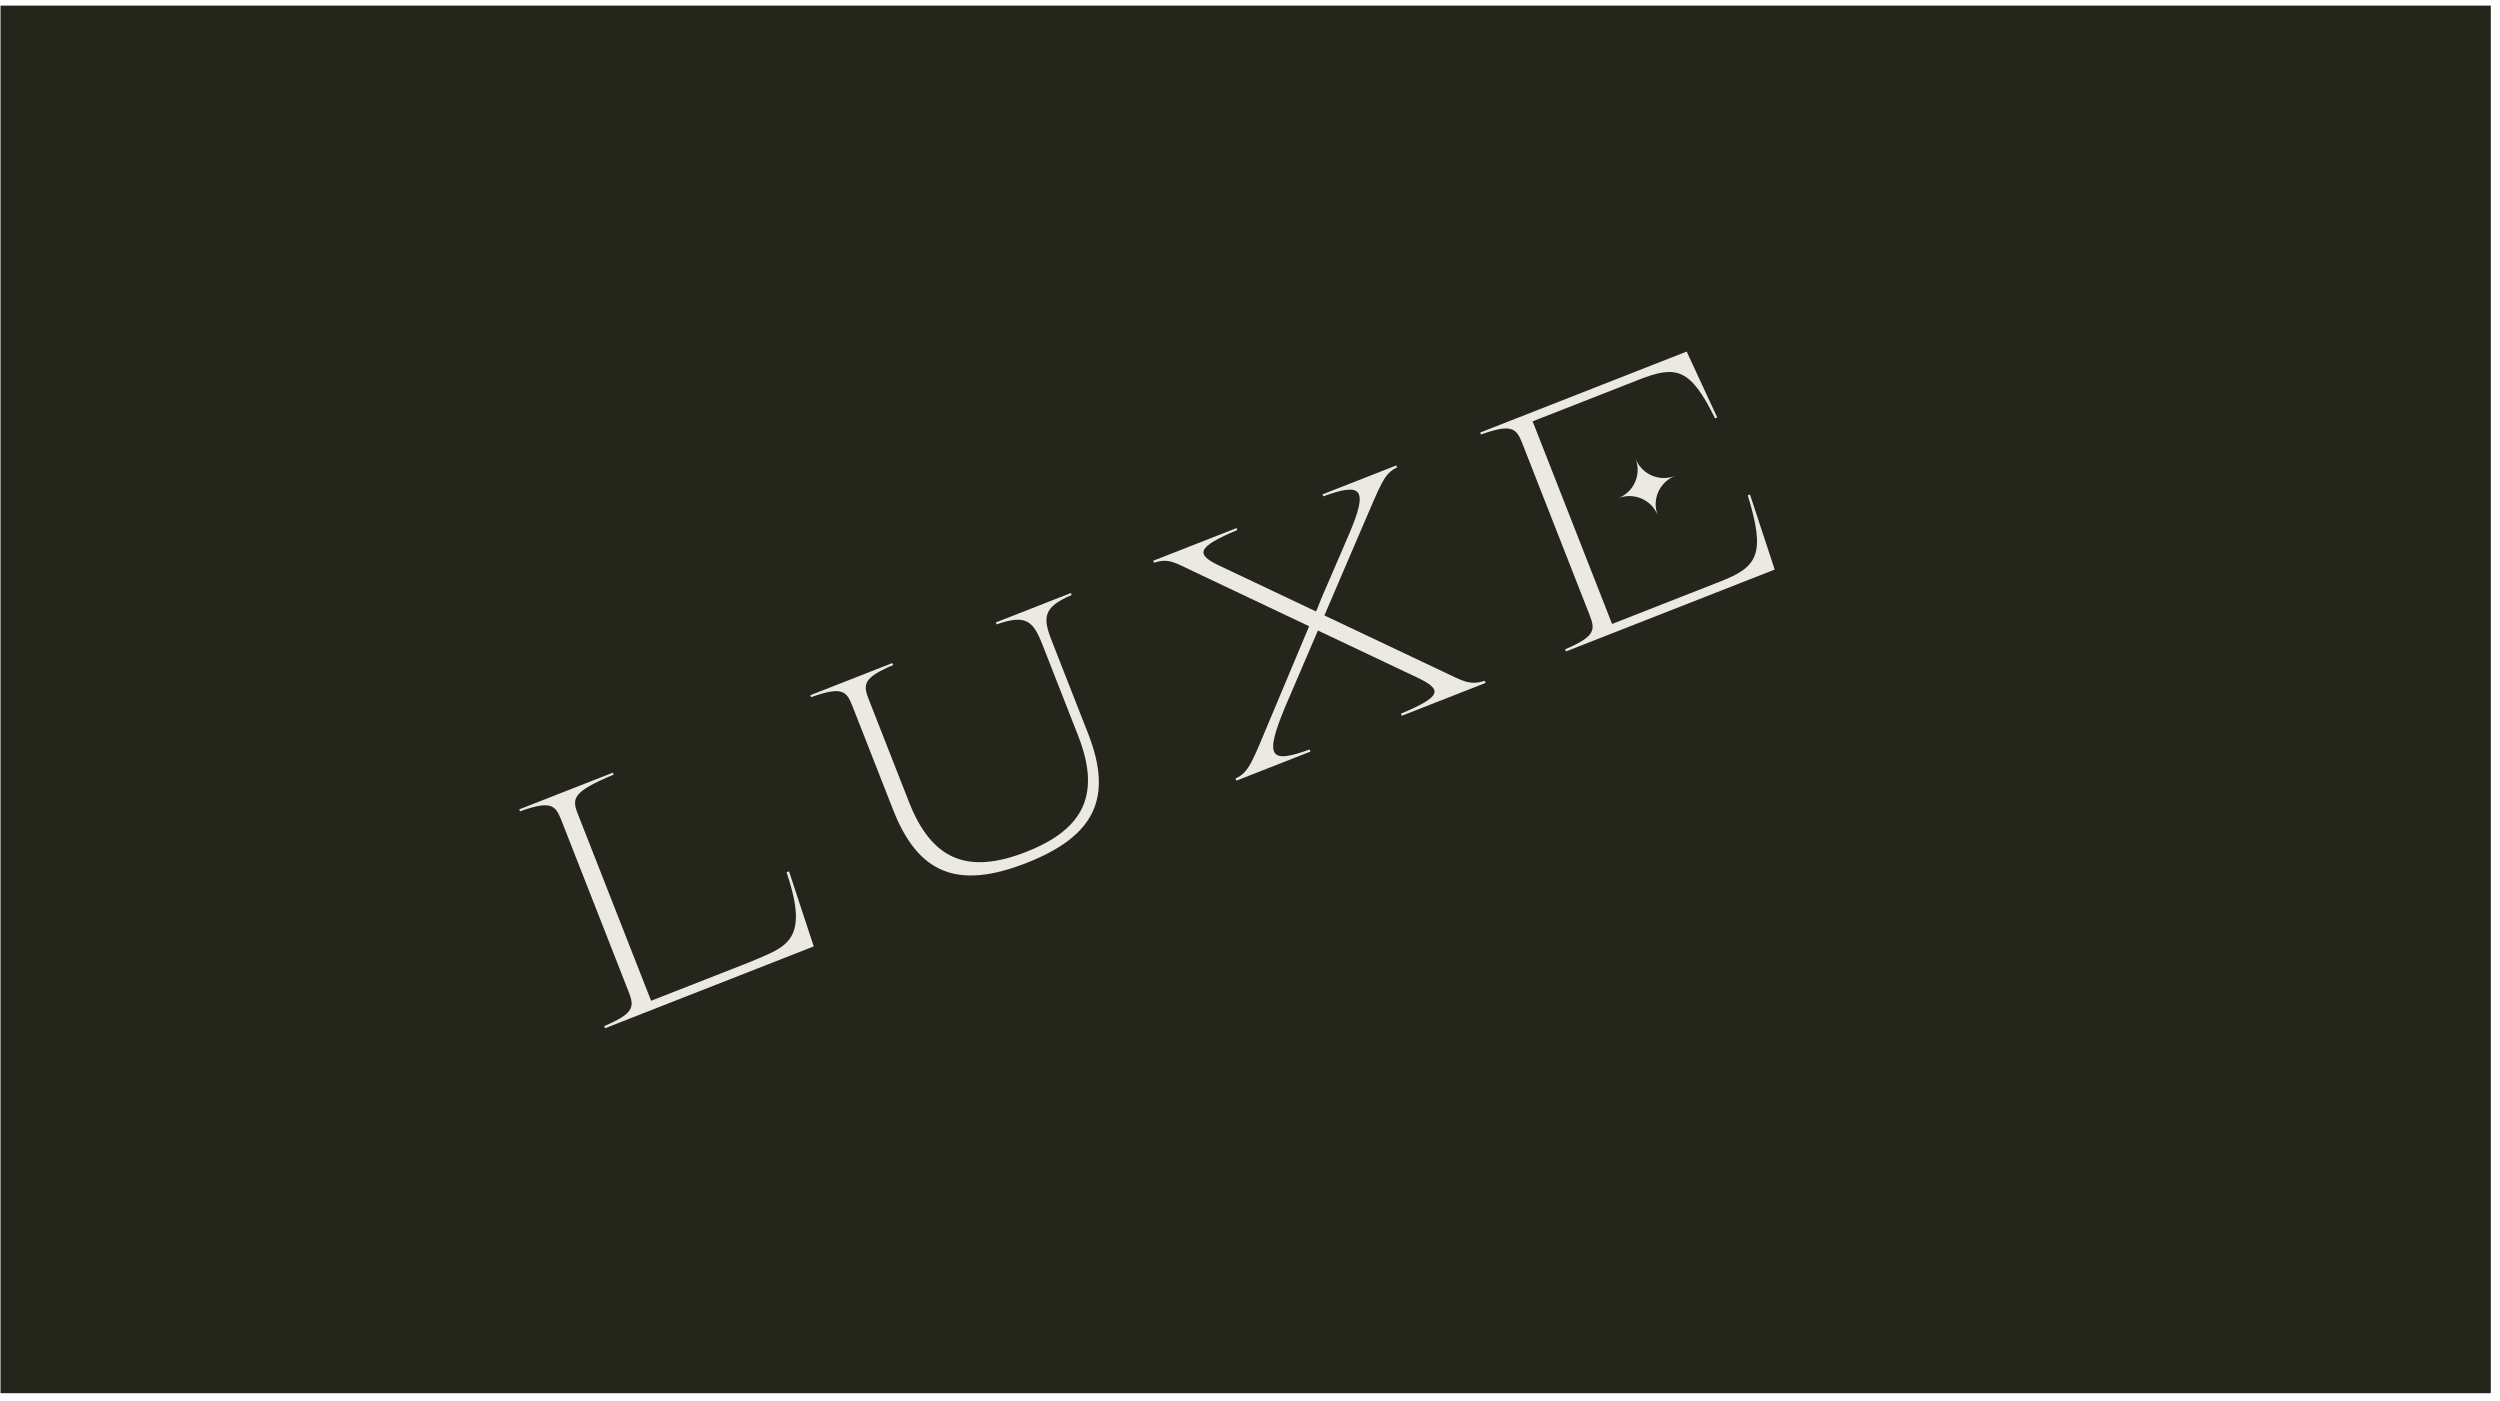 <svg xmlns="http://www.w3.org/2000/svg" width="257" height="144" viewBox="0 0 257 144" fill="none"><path d="M256.053 0.577H0.053V143.221H256.053V0.577Z" fill="#25261B"></path><path d="M165.721 64.142L176.874 59.768C180.715 58.262 181.523 56.963 179.672 50.922L179.896 50.834L182.439 58.552L160.985 66.965L160.9 66.748C163.98 65.43 164.02 64.773 163.415 63.231L156.483 45.552C155.878 44.01 155.396 43.54 152.241 44.667L152.162 44.466L173.391 36.141L176.532 42.919L176.308 43.007C173.761 37.832 172.322 37.524 168.481 39.03L157.554 43.315L165.721 64.142Z" fill="#ECE9E5"></path><path d="M62.199 105.703L62.113 105.485C65.194 104.167 65.234 103.511 64.629 101.969L57.697 84.29C57.092 82.748 56.61 82.278 53.455 83.405L53.376 83.204L63.003 79.429L63.082 79.63C58.892 81.383 58.772 82.07 59.383 83.629L66.933 102.88L77.106 98.891C80.71 97.335 83.316 96.885 80.856 89.671L81.11 89.572L83.653 97.29L62.199 105.703Z" fill="#ECE9E5"></path><path d="M91.817 83.26L87.619 72.556C87.014 71.013 86.532 70.543 83.377 71.671L83.299 71.469L91.737 68.16L91.816 68.362C88.736 69.68 88.701 70.352 89.306 71.894L93.44 82.436C95.746 88.317 99.379 89.971 105.486 87.576C111.593 85.181 113.134 81.499 110.828 75.617L107.148 66.232C106.202 63.822 105.447 63.127 102.452 64.189L102.373 63.987L110.087 60.962L110.166 61.163C107.247 62.419 107.166 63.444 108.111 65.855L111.854 75.4C114.444 82.005 112.561 85.951 105.523 88.711C98.486 91.471 94.406 89.863 91.816 83.258L91.817 83.26Z" fill="#ECE9E5"></path><path d="M135.365 62.696C135.669 61.909 135.999 61.095 136.543 59.88L138.63 55.038C140.727 50.173 140.01 49.576 136.035 51.022L135.956 50.821L143.54 47.846L143.619 48.048C142.275 48.685 141.995 49.676 140.059 54.145L136.147 63.267L148.383 69.062C150.405 70.011 151.042 70.481 152.629 69.988L152.714 70.206L144.101 73.583L144.016 73.365C148.269 71.588 148.301 70.9 145.701 69.656L137.911 65.965C135.481 64.815 138.049 66.031 135.481 64.815L135.402 65.001L134.344 67.47L132.106 72.688C129.919 77.939 130.607 78.511 134.631 77.046L134.716 77.263L127.099 80.25L127.014 80.033C128.407 79.376 128.701 78.379 130.648 73.742L134.578 64.377L122.759 58.776C120.742 57.844 120.217 57.353 118.631 57.846L118.552 57.645L127.118 54.286L127.197 54.487C122.974 56.253 122.913 56.993 125.308 58.131L132.504 61.539C133.692 62.112 132.504 61.539 135.282 62.855" fill="#ECE9E5"></path><path d="M166.363 51.212C167.972 50.581 169.788 51.373 170.42 52.983C169.788 51.373 170.581 49.557 172.191 48.926C170.581 49.557 168.765 48.764 168.134 47.155C168.765 48.764 167.972 50.581 166.363 51.212Z" fill="#ECE9E5"></path></svg>